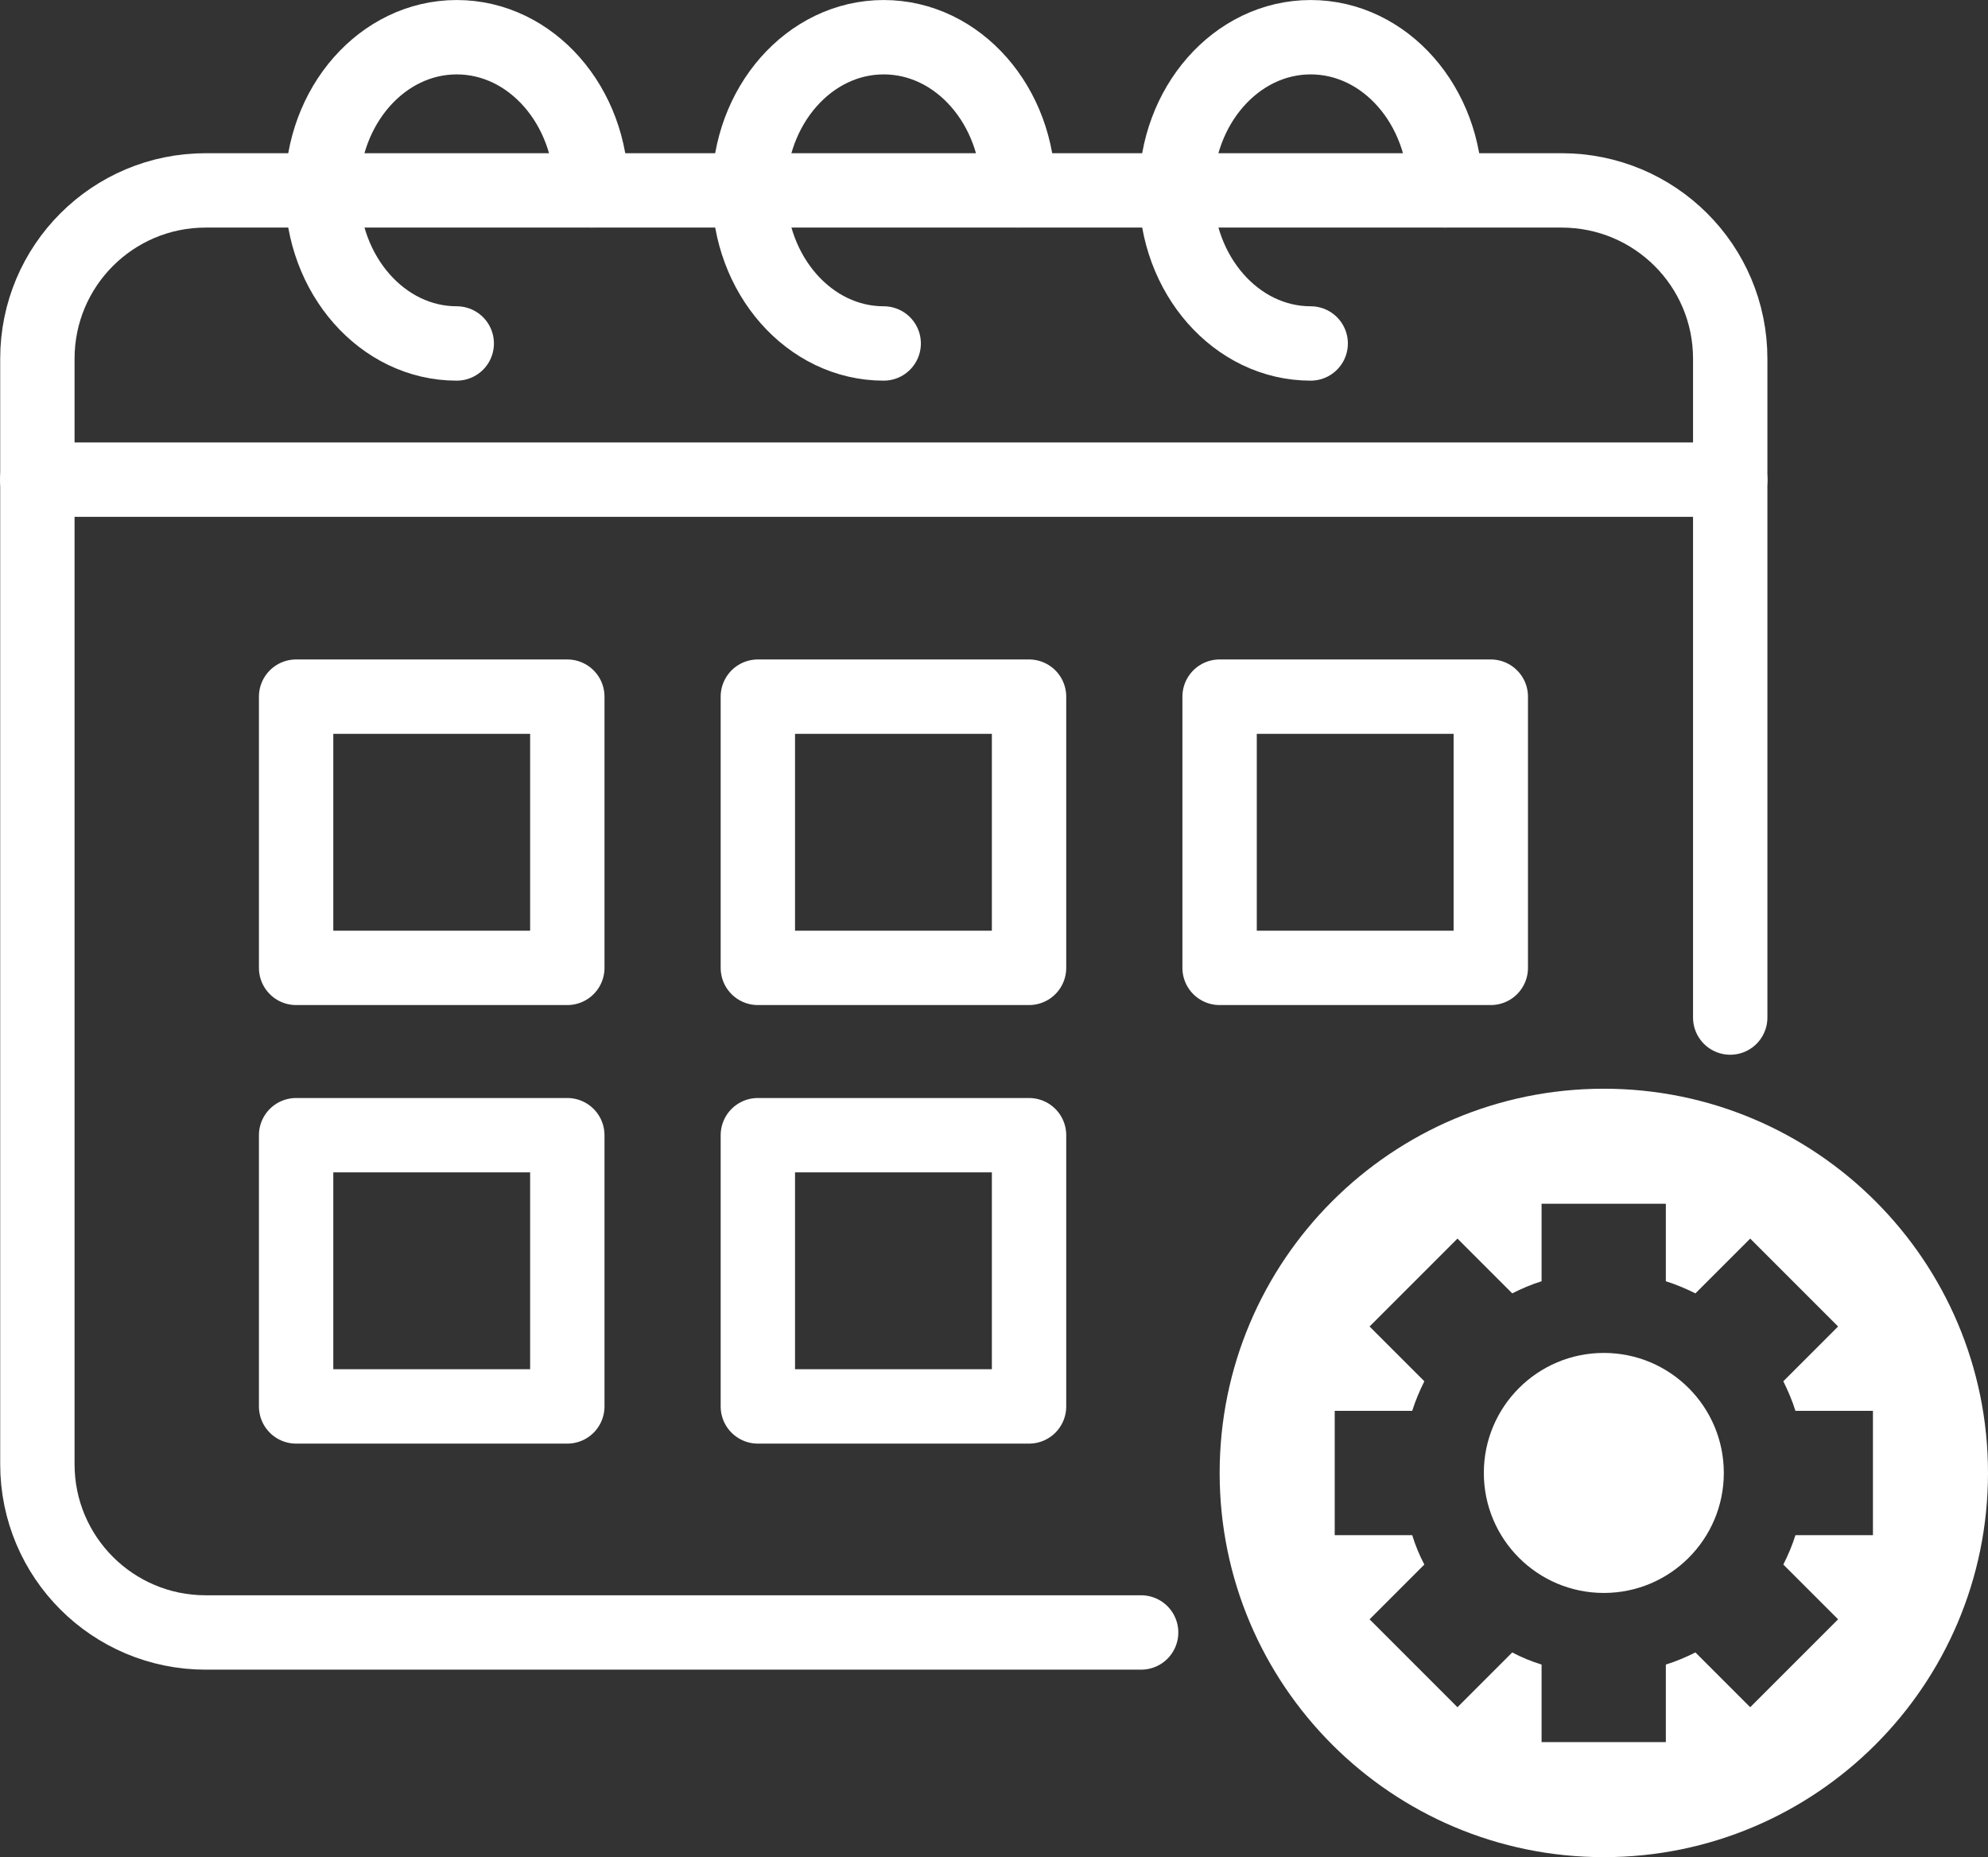<svg xmlns="http://www.w3.org/2000/svg" id="Layer_2" viewBox="0 0 354.21 330.87"><rect x="0" y="0" width="354.21" height="330.87" fill="#333333" stroke="none"/><defs><style>.cls-1{fill:none;stroke:#fff;stroke-linecap:round;stroke-linejoin:round;stroke-width:13.25px;}.cls-2{fill:#fff;stroke-width:0px;}</style></defs><g id="Front_Popups"><path class="cls-1" d="m308.28,181.28V63.9c0-16.57-13.42-29.98-30.05-29.98H36.64c-16.57,0-29.98,13.42-29.98,29.98v196.95c0,16.57,13.42,29.98,29.98,29.98h166.68"></path><line class="cls-1" x1="6.63" y1="85.45" x2="308.28" y2="85.45"></line><path class="cls-1" d="m81.38,61.19c-13.24,0-23.98-12.21-23.98-27.28s10.73-27.28,23.98-27.28,23.98,12.21,23.98,27.28"></path><path class="cls-1" d="m157.45,61.19c-13.24,0-23.98-12.21-23.98-27.28s10.73-27.28,23.98-27.28,23.98,12.21,23.98,27.28"></path><path class="cls-1" d="m233.53,61.19c-13.24,0-23.98-12.21-23.98-27.28s10.73-27.28,23.98-27.28,23.98,12.21,23.98,27.28"></path><rect class="cls-1" x="52.76" y="124.11" width="48.32" height="48.32"></rect><rect class="cls-1" x="135.03" y="124.11" width="48.32" height="48.32"></rect><rect class="cls-1" x="52.76" y="202.24" width="48.32" height="48.32"></rect><rect class="cls-1" x="135.03" y="202.24" width="48.32" height="48.32"></rect><rect class="cls-1" x="217.3" y="124.11" width="48.32" height="48.32"></rect><circle class="cls-2" cx="285.76" cy="262.41" r="21.38"></circle><path class="cls-2" d="m285.76,193.96c-37.81,0-68.45,30.65-68.45,68.45s30.65,68.45,68.45,68.45,68.45-30.65,68.45-68.45-30.65-68.45-68.45-68.45Zm47.95,79.54h-13.81c-.57,1.82-1.32,3.58-2.16,5.23l9.76,9.76-15.66,15.66-9.76-9.76c-1.69.84-3.44,1.59-5.27,2.16v13.81h-22.14v-13.81c-1.82-.57-3.58-1.28-5.23-2.16l-9.76,9.76-15.66-15.66,9.76-9.76c-.88-1.65-1.59-3.41-2.16-5.23h-13.81v-22.15h13.81c.57-1.82,1.32-3.58,2.16-5.27l-9.76-9.76,15.66-15.66,9.76,9.76c1.65-.84,3.41-1.59,5.23-2.16v-13.81h22.14v13.81c1.82.57,3.58,1.32,5.27,2.16l9.76-9.76,15.66,15.66-9.76,9.76c.84,1.69,1.59,3.44,2.16,5.27h13.81v22.15Z"></path></g></svg>